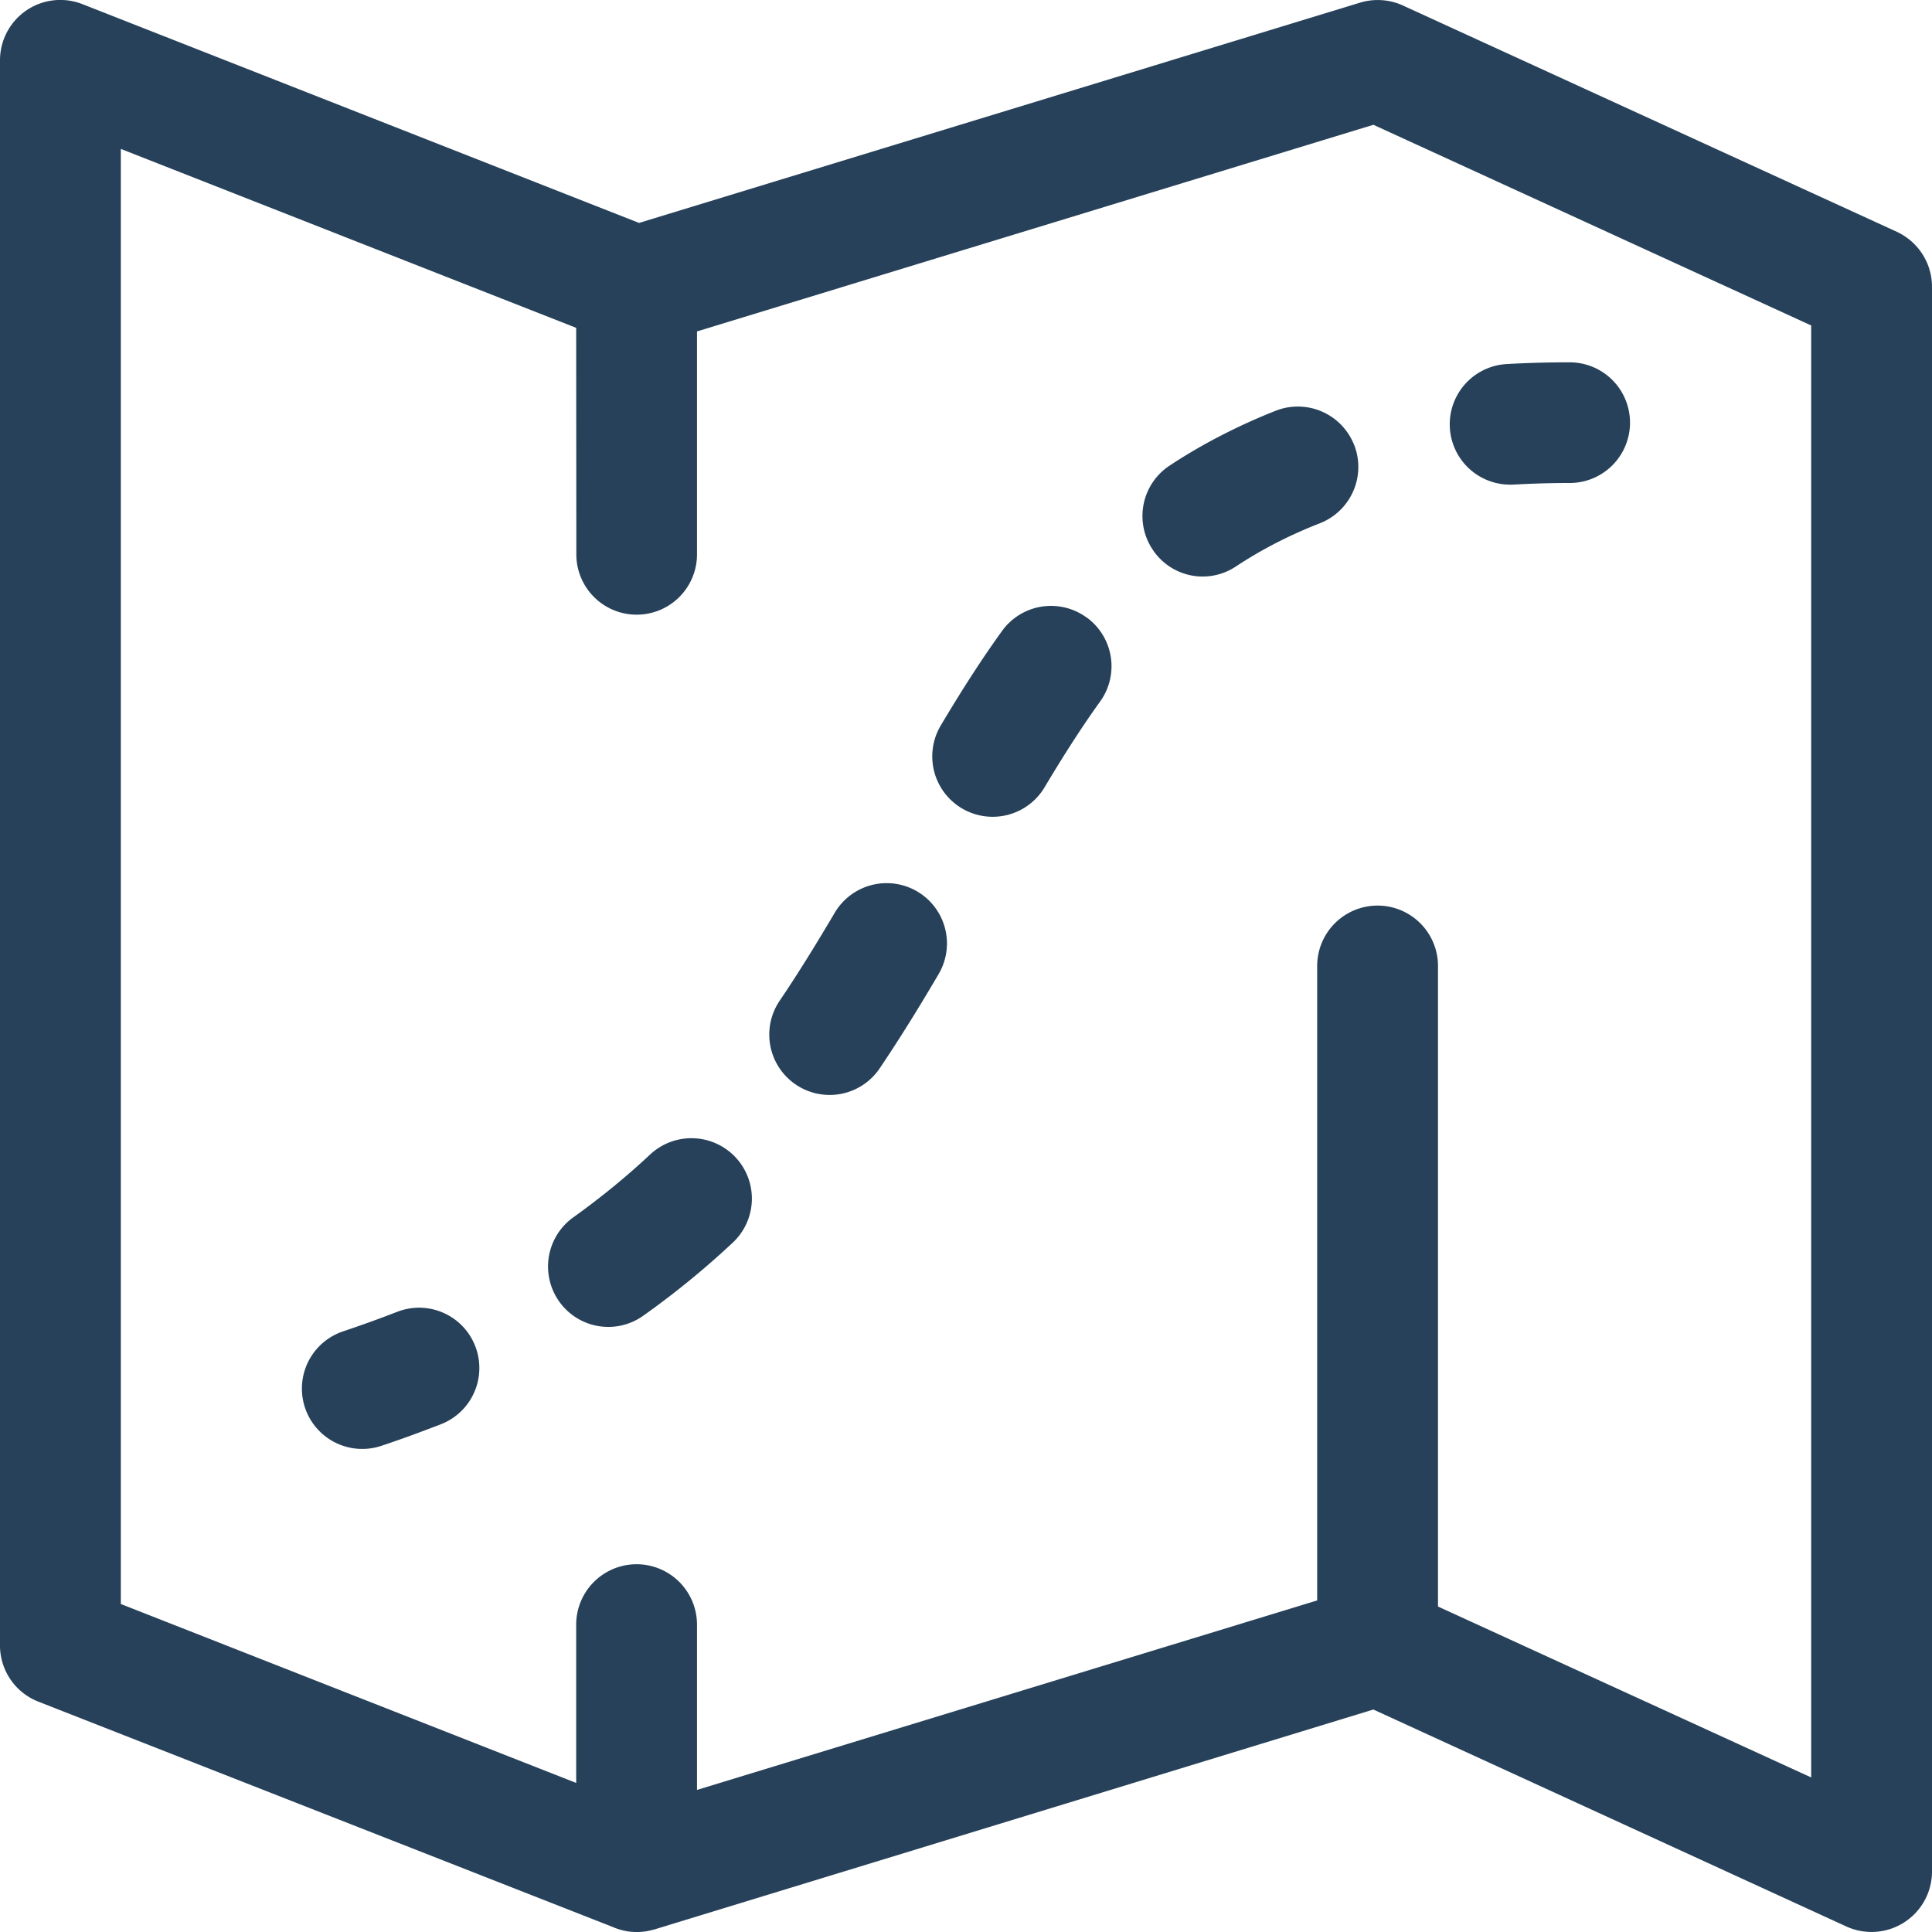 <?xml version="1.0" encoding="UTF-8"?> <svg xmlns="http://www.w3.org/2000/svg" width="13" height="13" viewBox="0 0 13 13"><path fill="#264159" fill-rule="nonzero" d="M.555.028L4.3 1.5 9.151.018a.41.41 0 0 1 .289.019l3.324 1.523c.143.067.236.21.236.37v10.664a.407.407 0 0 1-.576.369l-3.183-1.46-4.838 1.48-.017.004a.405.405 0 0 1-.049.01l.066-.015a.407.407 0 0 1-.105.018h-.014l-.03-.001a.408.408 0 0 1-.042-.005l.072.006a.405.405 0 0 1-.164-.035L.258 11.45A.406.406 0 0 1 0 11.07V.406A.406.406 0 0 1 .555.028zM9.24.84L4.69 2.23v1.5a.406.406 0 1 1-.812 0l-.001-1.524L.813 1.002v9.791l3.064 1.204v-1.065a.406.406 0 1 1 .813 0v1.112l4.173-1.275V6.5a.406.406 0 1 1 .813 0v4.31l2.511 1.15V2.19L9.242.84zM3.197 9.056a.406.406 0 0 1-.229.527c-.13.05-.264.1-.403.146a.406.406 0 0 1-.255-.771c.125-.042.244-.085.36-.13.21-.083.445.02.527.228zM4.95 7.788a.406.406 0 0 1-.02.574c-.188.176-.39.341-.6.49a.405.405 0 0 1-.567-.094.407.407 0 0 1 .095-.567c.18-.129.355-.271.517-.423a.407.407 0 0 1 .575.02zm1.221-1.79a.406.406 0 0 1 .145.556c-.125.213-.256.426-.397.635a.406.406 0 1 1-.673-.455c.132-.195.253-.393.37-.591a.406.406 0 0 1 .555-.145zm1.14-1.844a.406.406 0 0 1 .091.567c-.118.164-.24.353-.373.576a.406.406 0 1 1-.699-.415c.145-.244.28-.453.413-.637a.406.406 0 0 1 .567-.091zm1.801-1.16a.407.407 0 0 1-.231.527c-.2.078-.39.175-.564.29a.403.403 0 0 1-.563-.116.406.406 0 0 1 .116-.562c.221-.146.463-.27.716-.37a.407.407 0 0 1 .526.232zm1.45-.556a.406.406 0 1 1 0 .812c-.132 0-.26.004-.382.011h-.024a.406.406 0 0 1-.023-.811c.137-.008.28-.012.43-.012z"></path></svg> 